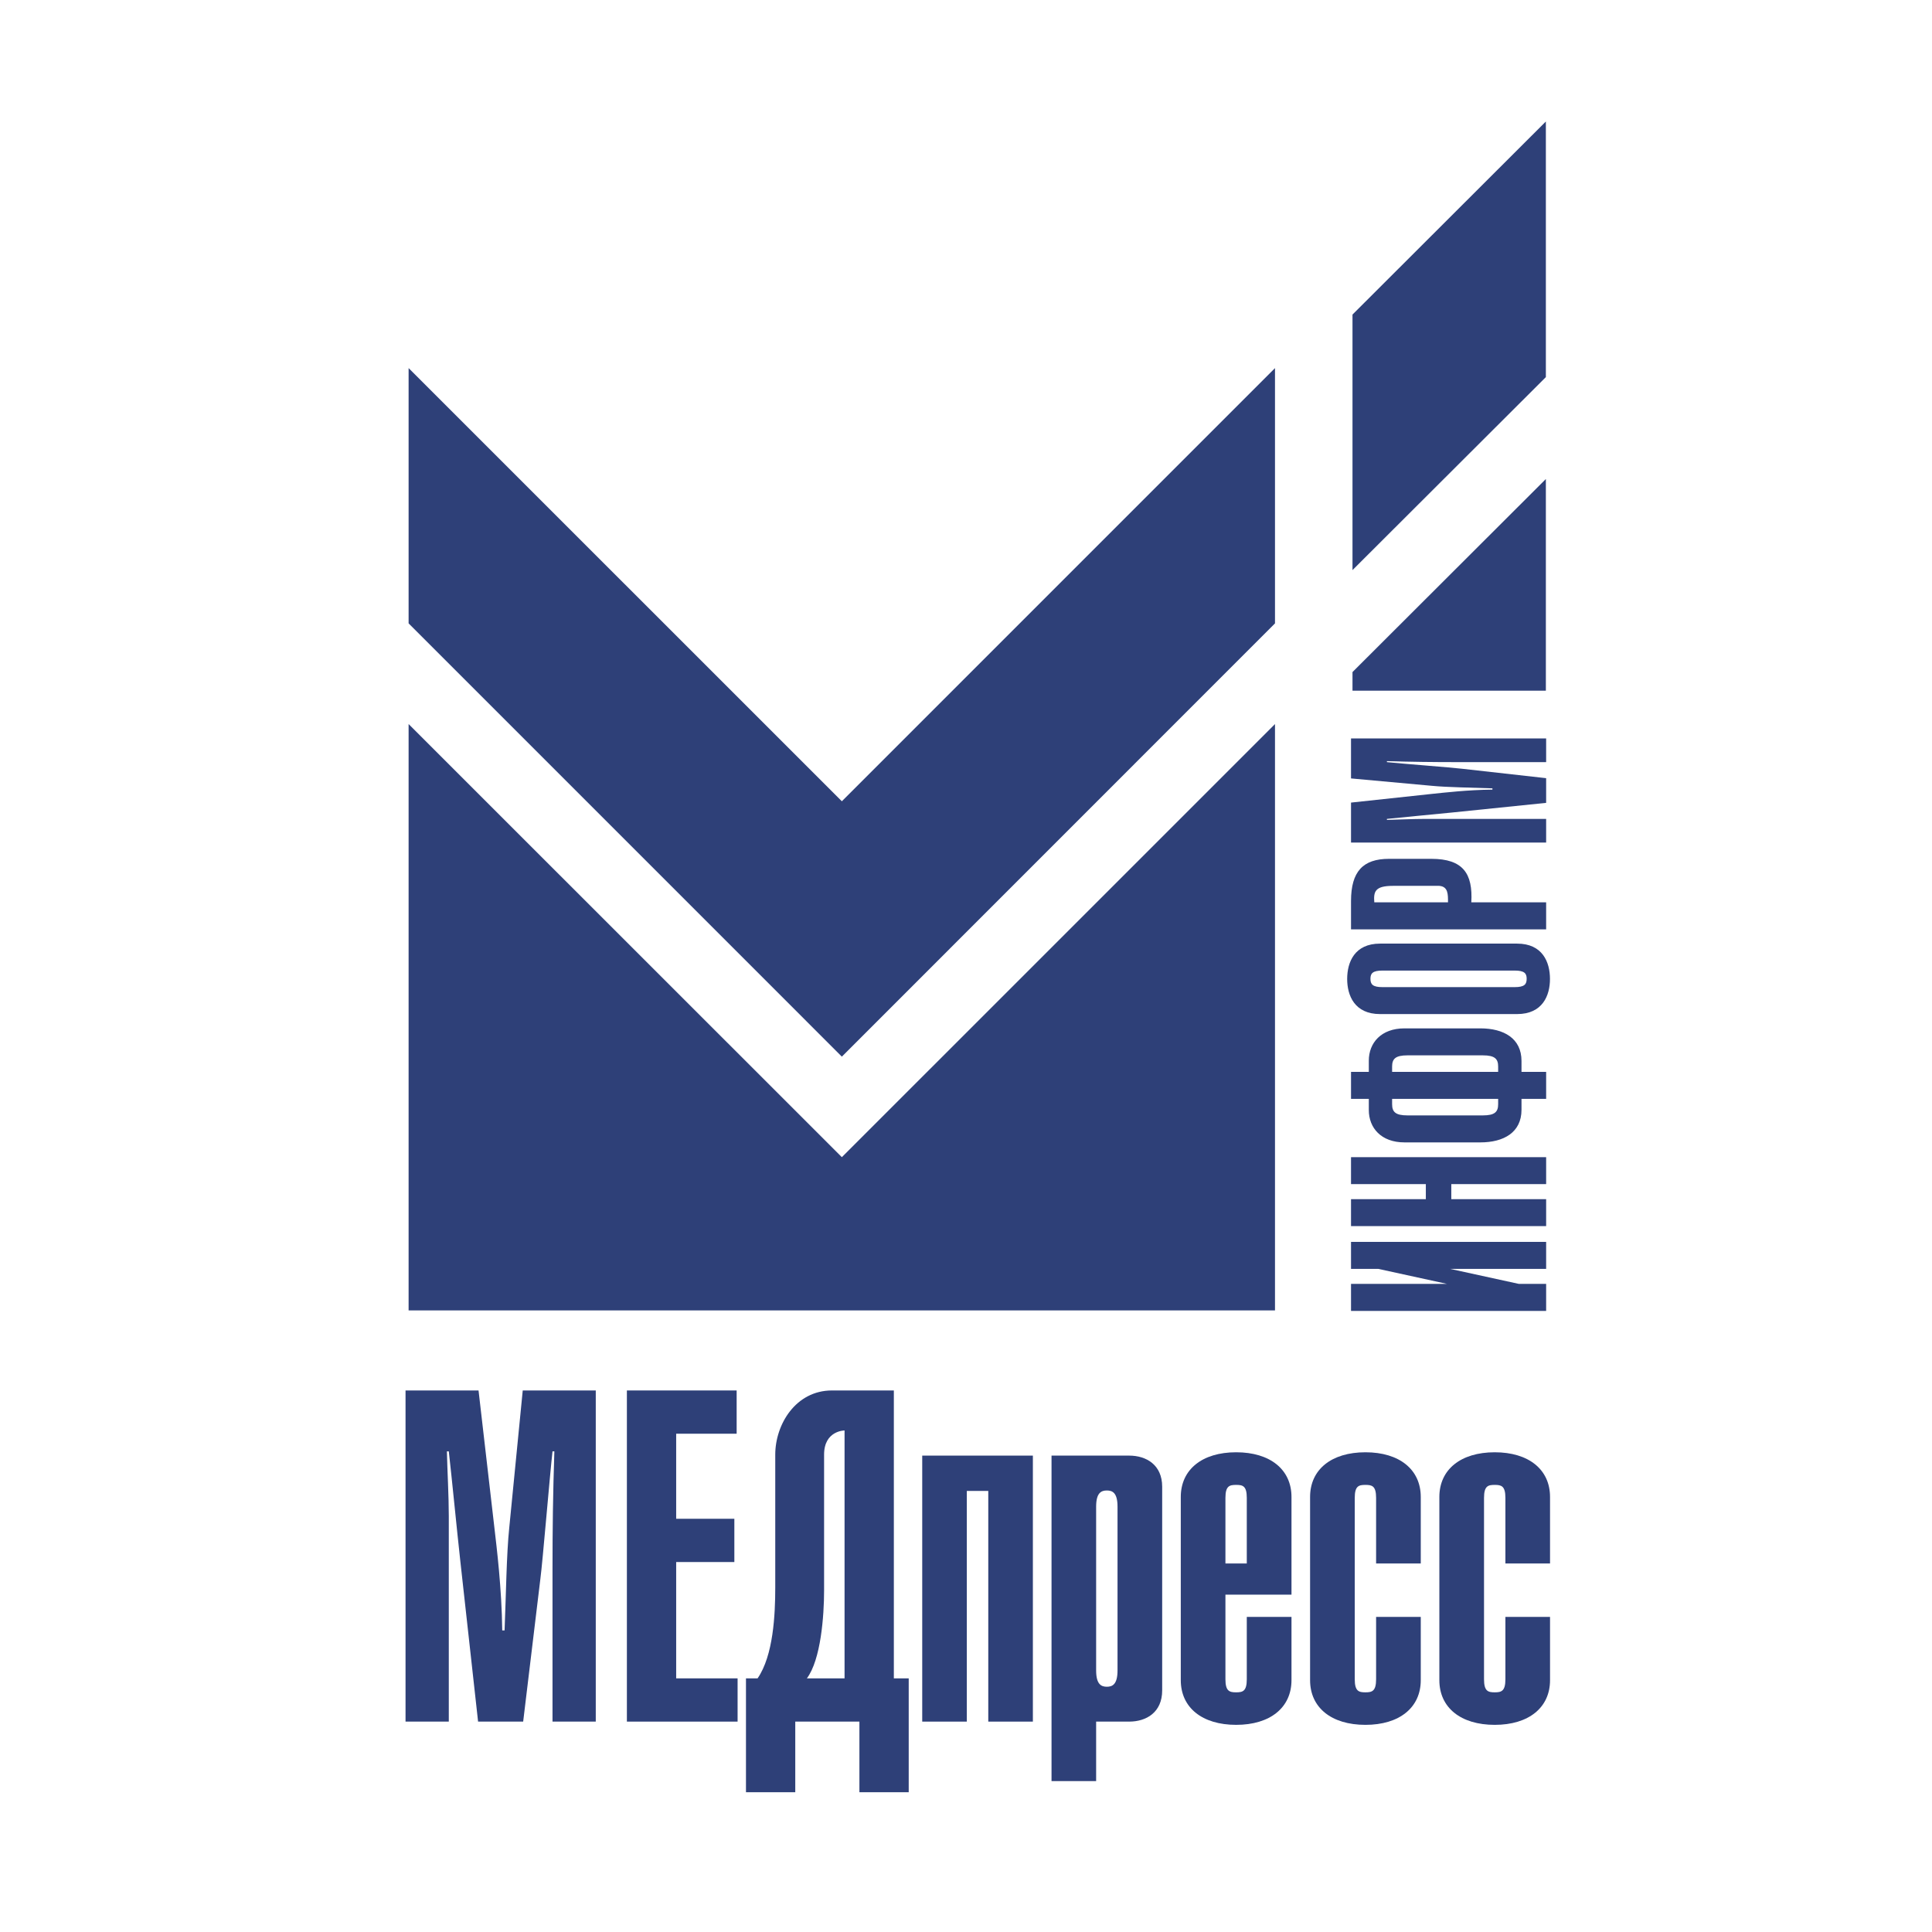 <?xml version="1.0" encoding="UTF-8"?>
<!DOCTYPE svg PUBLIC "-//W3C//DTD SVG 1.1//EN" "http://www.w3.org/Graphics/SVG/1.1/DTD/svg11.dtd">
<!-- Creator: CorelDRAW 2020 (64-Bit) -->
<svg xmlns="http://www.w3.org/2000/svg" xml:space="preserve" width="50mm" height="50mm" version="1.1" style="shape-rendering:geometricPrecision; text-rendering:geometricPrecision; image-rendering:optimizeQuality; fill-rule:evenodd; clip-rule:evenodd"
viewBox="0 0 5000 5000"
 xmlns:xlink="http://www.w3.org/1999/xlink"
 xmlns:xodm="http://www.corel.com/coreldraw/odm/2003">
 <defs>
  <style type="text/css">
   <![CDATA[
    .fil0 {fill:#2E4078;fill-rule:nonzero}
   ]]>
  </style>
 </defs>
 <g id="Слой_x0020_1">
  <g id="_1840583316928">
   <polygon class="fil0" points="2178.7,2994.75 1057.47,1873.86 1057.47,3391.28 3299.68,3391.28 3299.68,1873.86 "/>
   <polygon class="fil0" points="2178.7,2073.68 1057.47,952.63 1057.47,1613.29 2178.7,2734.58 3299.68,1613.29 3299.68,952.63 "/>
   <polygon class="fil0" points="3496.43,3392.6 3496.43,3322.64 3744.65,3322.64 3567.27,3283.92 3496.43,3283.92 3496.43,3213.96 4001.4,3213.96 4001.4,3283.92 3753.18,3283.92 3930.49,3322.64 4001.4,3322.64 4001.4,3392.6 "/>
   <polygon class="fil0" points="3496.43,3173.15 3496.43,3103.43 3690.06,3103.43 3690.06,3064.47 3496.43,3064.47 3496.43,2994.75 4001.4,2994.75 4001.4,3064.47 3755.95,3064.47 3755.95,3103.43 4001.4,3103.43 4001.4,3173.15 "/>
   <path class="fil0" d="M3602.77 2857.61c0,19.83 8.46,29.04 39.73,29.04l195.09 0c31.1,0 39.6,-9.21 39.6,-29.04l0 -13.74 -274.42 0 0 13.74zm274.42 -97.48c0,-19.66 -8.5,-28.9 -39.6,-28.9l-195.09 0c-31.27,0 -39.73,9.24 -39.73,28.9l0 13.88 274.42 0 0 -13.88zm60.44 111.96c0,58.76 -46.16,84.41 -106.47,84.41l-196.44 0c-60.31,0 -92.26,-37.53 -92.26,-83.73l0 -28.9 -46.03 0 0 -69.86 46.03 0 0 -29.01c0,-46.09 31.95,-83.59 92.26,-83.59l196.44 0c60.31,0 106.47,25.62 106.47,84.27l0 28.33 63.77 0 0 69.86 -63.77 0 0 28.22z"/>
   <path class="fil0" d="M3951 2533c0,-13.88 -5.72,-21.19 -31.24,-21.19l-341.73 0c-25.56,0 -31.31,7.31 -31.31,21.19 0,14.48 5.75,21.69 31.31,21.69l341.73 0c25.52,0 31.24,-7.21 31.24,-21.69zm-464.52 0.57c0,-43.45 19.12,-91.51 85.12,-91.51l354.59 0c65.97,0 85.13,48.06 85.13,91.51 0,42.82 -19.16,90.84 -85.13,90.84l-354.59 0c-66,0 -85.12,-48.02 -85.12,-90.84z"/>
   <path class="fil0" d="M3724.82 2292.59l-119.88 0c-46.88,0 -50.37,15.17 -48.27,42.65l190.75 0c0,-20.27 0.71,-40.78 -22.6,-42.65zm-228.39 112.64l0 -73.24c0,-76.96 31.24,-109.35 98.49,-109.35l109.28 0c82.32,0 107.83,38.24 103.54,112.6l193.66 0 0 69.99 -504.97 0z"/>
   <path class="fil0" d="M3758.15 2102.76c-51.75,5.34 -125.56,11.88 -168.82,16.55l0 2.57c30.46,-0.61 68.1,-2.57 98.53,-2.57l313.54 0 0 61.19 -504.97 0 0 -103.4 208.48 -22.4c31.24,-3.25 93.59,-10.5 157.49,-11.17l0 -3.29c-52.46,-1.99 -116.36,-2.6 -156.84,-6.56l-209.13 -19.12 0 -103.44 504.97 0 0 61.26 -232.65 0c-59.57,0 -115.62,-0.64 -179.42,-2.6l0 2.6c37.54,4 167.33,13.81 194.34,17.13l217.73 24.4 0 63.9 -243.25 24.95z"/>
   <polygon class="fil0" points="3500.25,814.1 3500.25,1475.4 4000.69,975.98 4000.69,314.44 "/>
   <polygon class="fil0" points="3500.25,1739.29 3500.25,1787.45 4000.69,1787.45 4000.69,1239.7 "/>
   <path class="fil0" d="M1191.56 4042.53c-9.68,-87.69 -21.69,-212.92 -30.08,-286.4l-4.91 0c1.18,51.79 4.91,115.69 4.91,167.23l0 532.15 -111.96 0 0 -857 188.92 0 40.88 353.76c6.13,52.93 19.26,159.03 20.45,267.24l6.06 0c3.72,-89.08 4.9,-197.29 12.11,-265.86l34.9 -355.14 188.99 0 0 857 -111.96 0 0 -394.8c0,-101.2 1.18,-196.14 4.8,-304.58l-4.8 0c-7.21,63.9 -25.32,284.07 -31.38,329.76l-44.54 369.62 -116.69 0 -45.7 -412.98z"/>
   <polygon class="fil0" points="1622.38,3598.51 1906.44,3598.51 1906.44,3710.44 1749.94,3710.44 1749.94,3930.57 1900.49,3930.57 1900.49,4042.53 1749.94,4042.53 1749.94,4343.58 1908.88,4343.58 1908.88,4455.51 1622.38,4455.51 "/>
   <path class="fil0" d="M2185.7 3702.05c0,0 -52.97,0 -52.97,62.48l0 351.44c0,66.24 -8.39,179.35 -44.54,227.61l97.51 0 0 -641.53zm-179.34 406.68l0 -344.2c0,-78.12 52.93,-166.02 146.78,-166.02l160.12 0 0 745.07 38.49 0 0 294.76 -127.6 0 0 -182.83 -166.01 0 0 182.83 -127.56 0 0 -294.76 30.05 0c40.82,-58.99 45.73,-164.89 45.73,-234.85z"/>
   <polygon class="fil0" points="2502.12,3858.51 2502.12,4455.51 2386.71,4455.51 2386.71,3767.1 2673.07,3767.1 2673.07,4455.51 2557.66,4455.51 2557.66,3858.51 "/>
   <path class="fil0" d="M2864.54 3857.36c-14.46,0 -27.76,5.82 -27.76,41.97l0 423.71c0,36.15 13.3,42.24 27.76,42.24 14.45,0 27.61,-6.09 27.61,-42.24l0 -423.71c0,-36.15 -13.16,-41.97 -27.61,-41.97zm57.74 -90.26c44.47,0 85.42,24.03 85.42,80.45l0 527.27c0,56.66 -40.95,80.69 -85.42,80.69l-85.5 0 0 153.93 -115.44 0 0 -842.34 200.94 0z"/>
   <path class="fil0" d="M3199.16 3842.91c-16.92,0 -27.75,2.3 -27.75,33.58l0 169.76 55.27 0 0 -169.76c0,-31.28 -10.73,-33.58 -27.52,-33.58zm143.2 505.35c0,71.1 -55.37,115.64 -143.2,115.64 -87.89,0 -143.3,-44.54 -143.3,-115.64l0 -474.11c0,-71.14 55.41,-115.68 143.3,-115.68 87.83,0 143.2,44.54 143.2,115.68l0 252.79 -170.95 0 0 218.98c0,31.24 10.83,33.81 27.75,33.81 16.79,0 27.52,-2.57 27.52,-33.81l0 -161.37 115.68 0 0 163.71z"/>
   <path class="fil0" d="M3561.34 3876.49c0,-31.28 -10.83,-33.58 -27.62,-33.58 -16.92,0 -27.65,2.3 -27.65,33.58l0 469.43c0,31.24 10.73,33.81 27.65,33.81 16.79,0 27.62,-2.57 27.62,-33.81l0 -161.37 115.58 0 0 163.71c0,71.1 -55.43,115.64 -143.2,115.64 -87.96,0 -143.23,-44.54 -143.23,-115.64l0 -474.11c0,-71.14 55.27,-115.68 143.23,-115.68 87.77,0 143.2,44.54 143.2,115.68l0 172.1 -115.58 0 0 -169.76z"/>
   <path class="fil0" d="M3895.97 3876.49c0,-31.28 -10.86,-33.58 -27.62,-33.58 -16.92,0 -27.72,2.3 -27.72,33.58l0 469.43c0,31.24 10.8,33.81 27.72,33.81 16.76,0 27.62,-2.57 27.62,-33.81l0 -161.37 115.51 0 0 163.71c0,71.1 -55.33,115.64 -143.13,115.64 -87.89,0 -143.3,-44.54 -143.3,-115.64l0 -474.11c0,-71.14 55.41,-115.68 143.3,-115.68 87.8,0 143.13,44.54 143.13,115.68l0 172.1 -115.51 0 0 -169.76z"/>
  </g>
 </g>
</svg>
